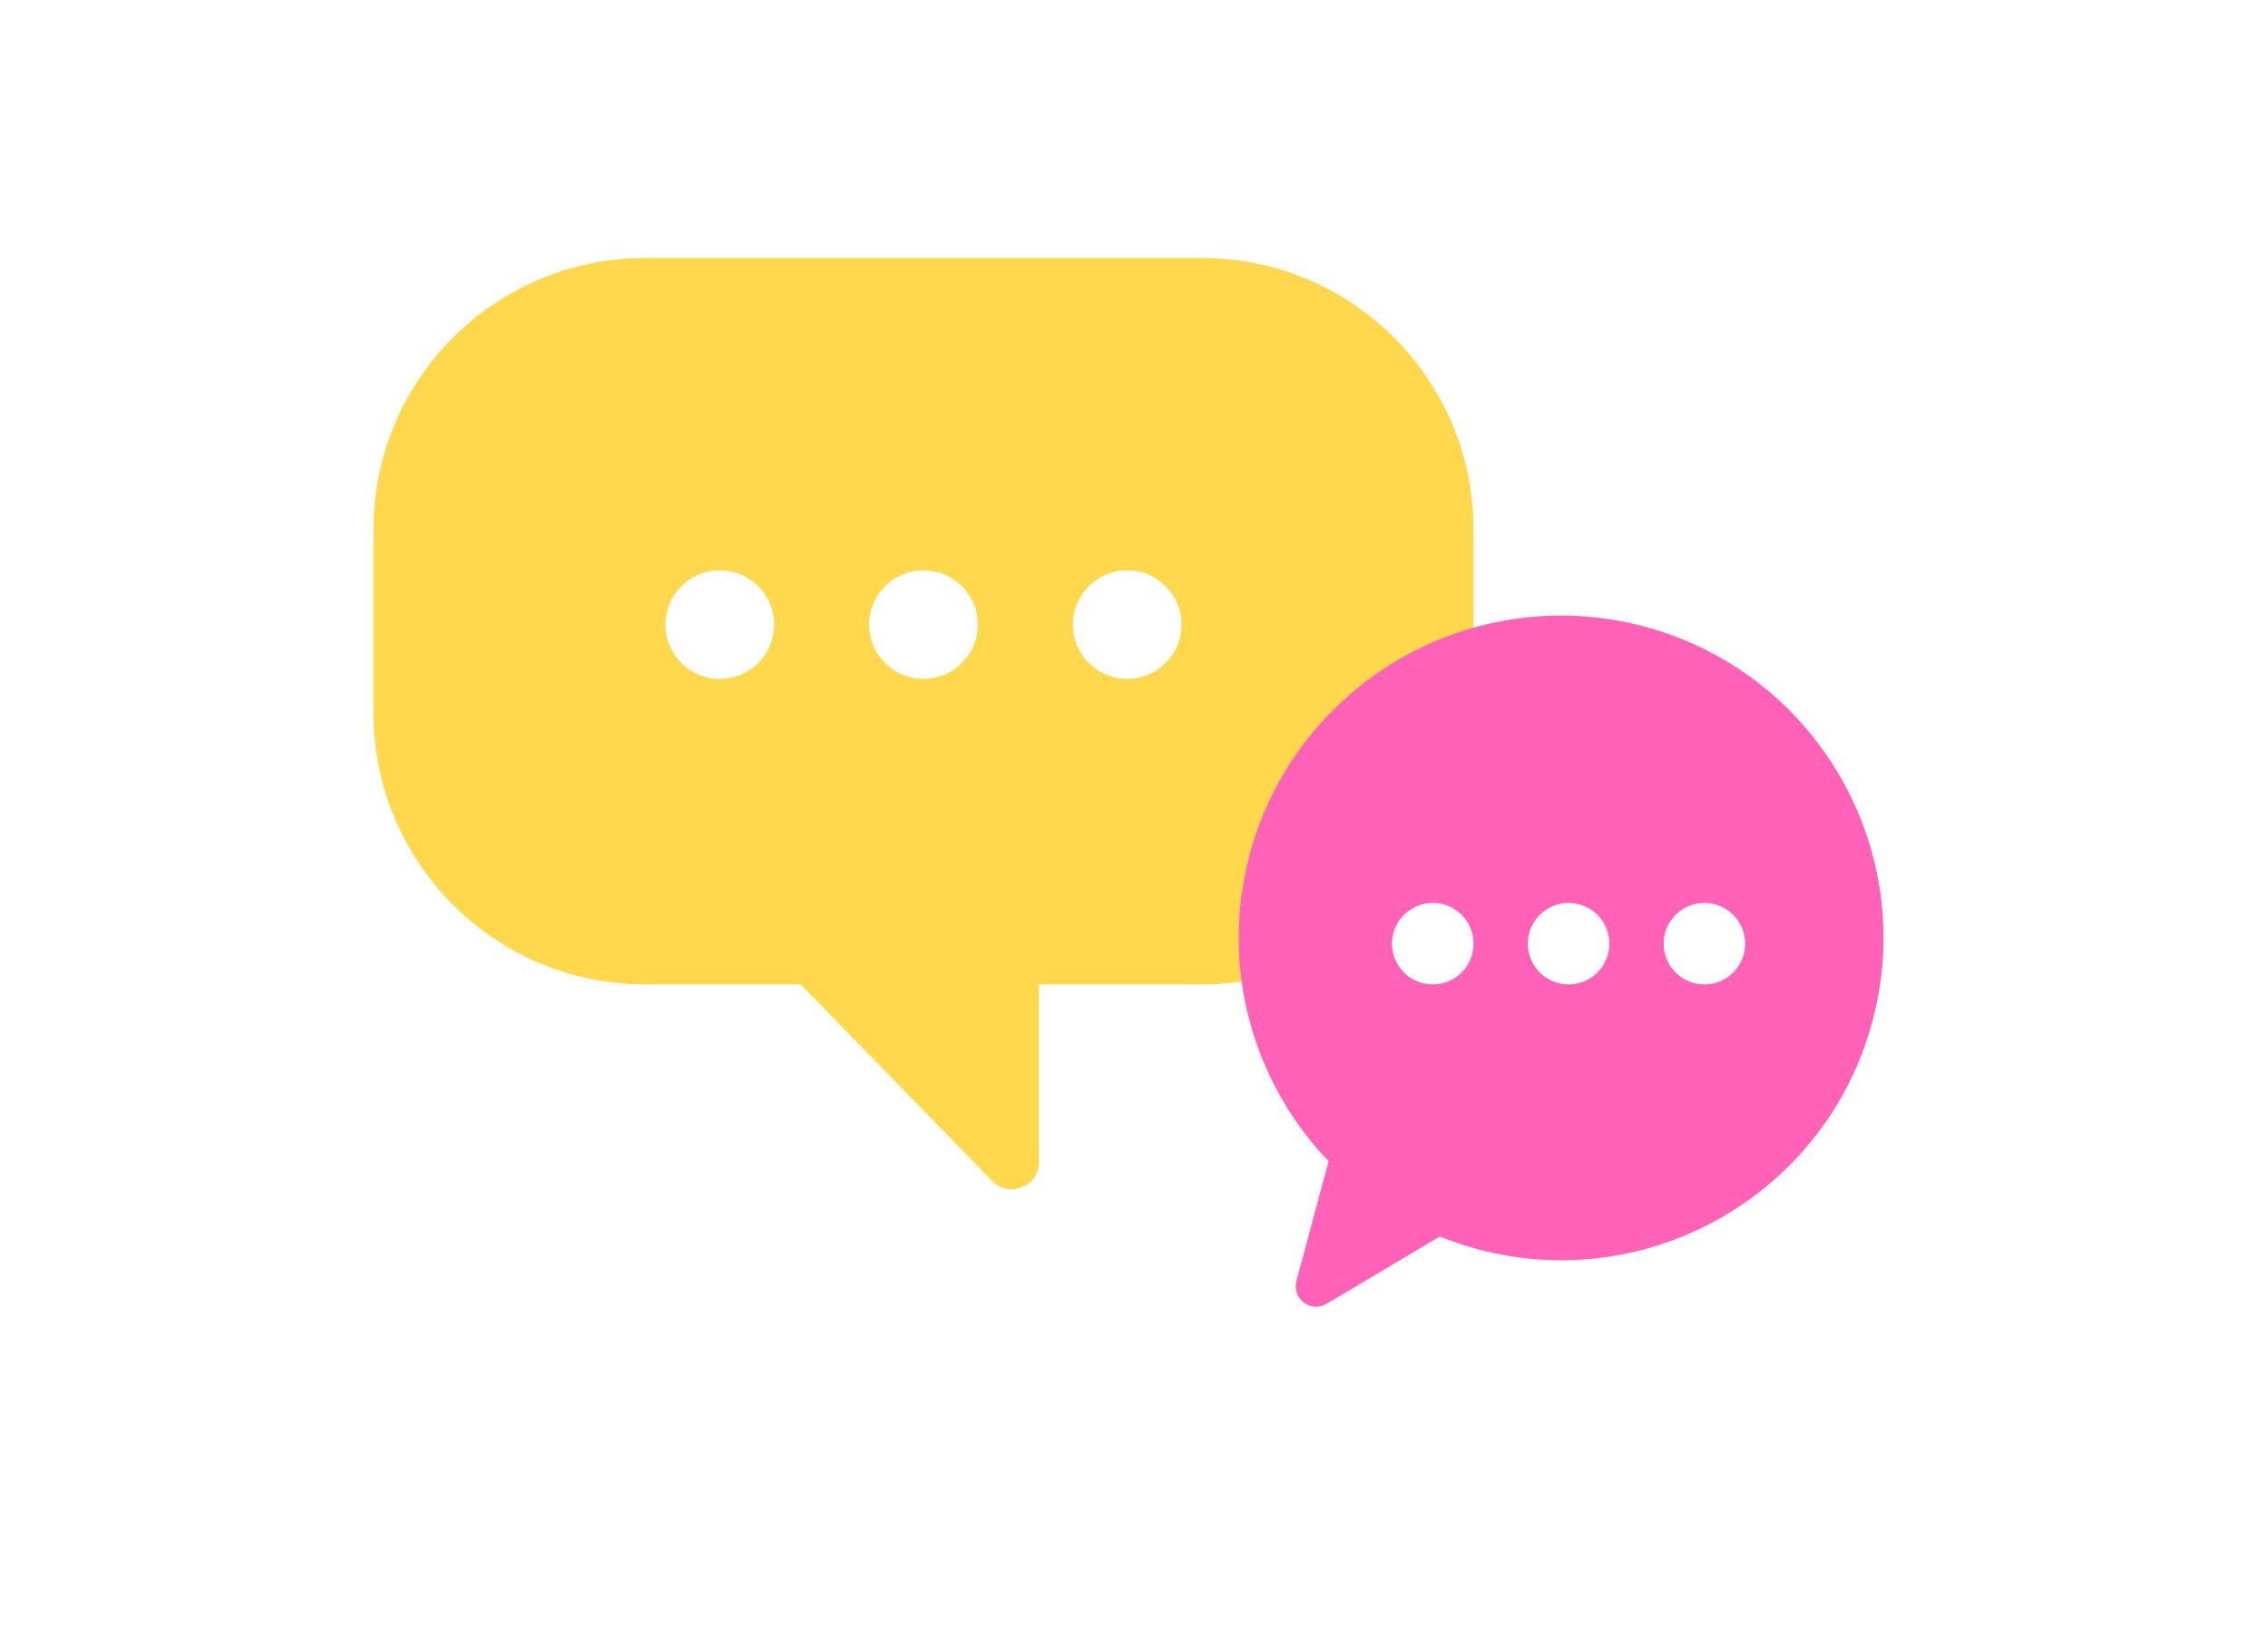 <svg width="334" height="240" viewBox="0 0 334 240" fill="none" xmlns="http://www.w3.org/2000/svg">
<rect width="334" height="240" fill="white"/>
<path fill-rule="evenodd" clip-rule="evenodd" d="M177 38C199.091 38 217 55.909 217 78V105C217 127.091 199.091 145 177 145H153V171.168C153 174.756 148.641 176.529 146.136 173.96L117.9 145H95C72.909 145 55 127.091 55 105V78C55 55.909 72.909 38 95 38H177Z" fill="#FFD84D"/>
<g style="mix-blend-mode:multiply">
<path fill-rule="evenodd" clip-rule="evenodd" d="M195.653 171.037C184.541 159.443 179.583 142.493 184.047 125.851C190.84 100.528 216.874 85.507 242.197 92.3C267.519 99.093 282.54 125.127 275.747 150.45C268.954 175.772 242.92 190.793 217.598 184C215.684 183.487 213.829 182.864 212.038 182.139L195.345 192.054C193.031 193.429 190.218 191.297 190.915 188.698L195.653 171.037Z" fill="#FF62B7"/>
</g>
<path fill-rule="evenodd" clip-rule="evenodd" d="M114 92C114 96.418 110.418 100 106 100C101.582 100 98 96.418 98 92C98 87.582 101.582 84 106 84C110.418 84 114 87.582 114 92ZM144 92C144 96.418 140.418 100 136 100C131.582 100 128 96.418 128 92C128 87.582 131.582 84 136 84C140.418 84 144 87.582 144 92ZM166 100C170.418 100 174 96.418 174 92C174 87.582 170.418 84 166 84C161.582 84 158 87.582 158 92C158 96.418 161.582 100 166 100Z" fill="white"/>
<path fill-rule="evenodd" clip-rule="evenodd" d="M217 139C217 142.314 214.314 145 211 145C207.686 145 205 142.314 205 139C205 135.686 207.686 133 211 133C214.314 133 217 135.686 217 139ZM237 139C237 142.314 234.314 145 231 145C227.686 145 225 142.314 225 139C225 135.686 227.686 133 231 133C234.314 133 237 135.686 237 139ZM251 145C254.314 145 257 142.314 257 139C257 135.686 254.314 133 251 133C247.686 133 245 135.686 245 139C245 142.314 247.686 145 251 145Z" fill="white"/>
</svg>
